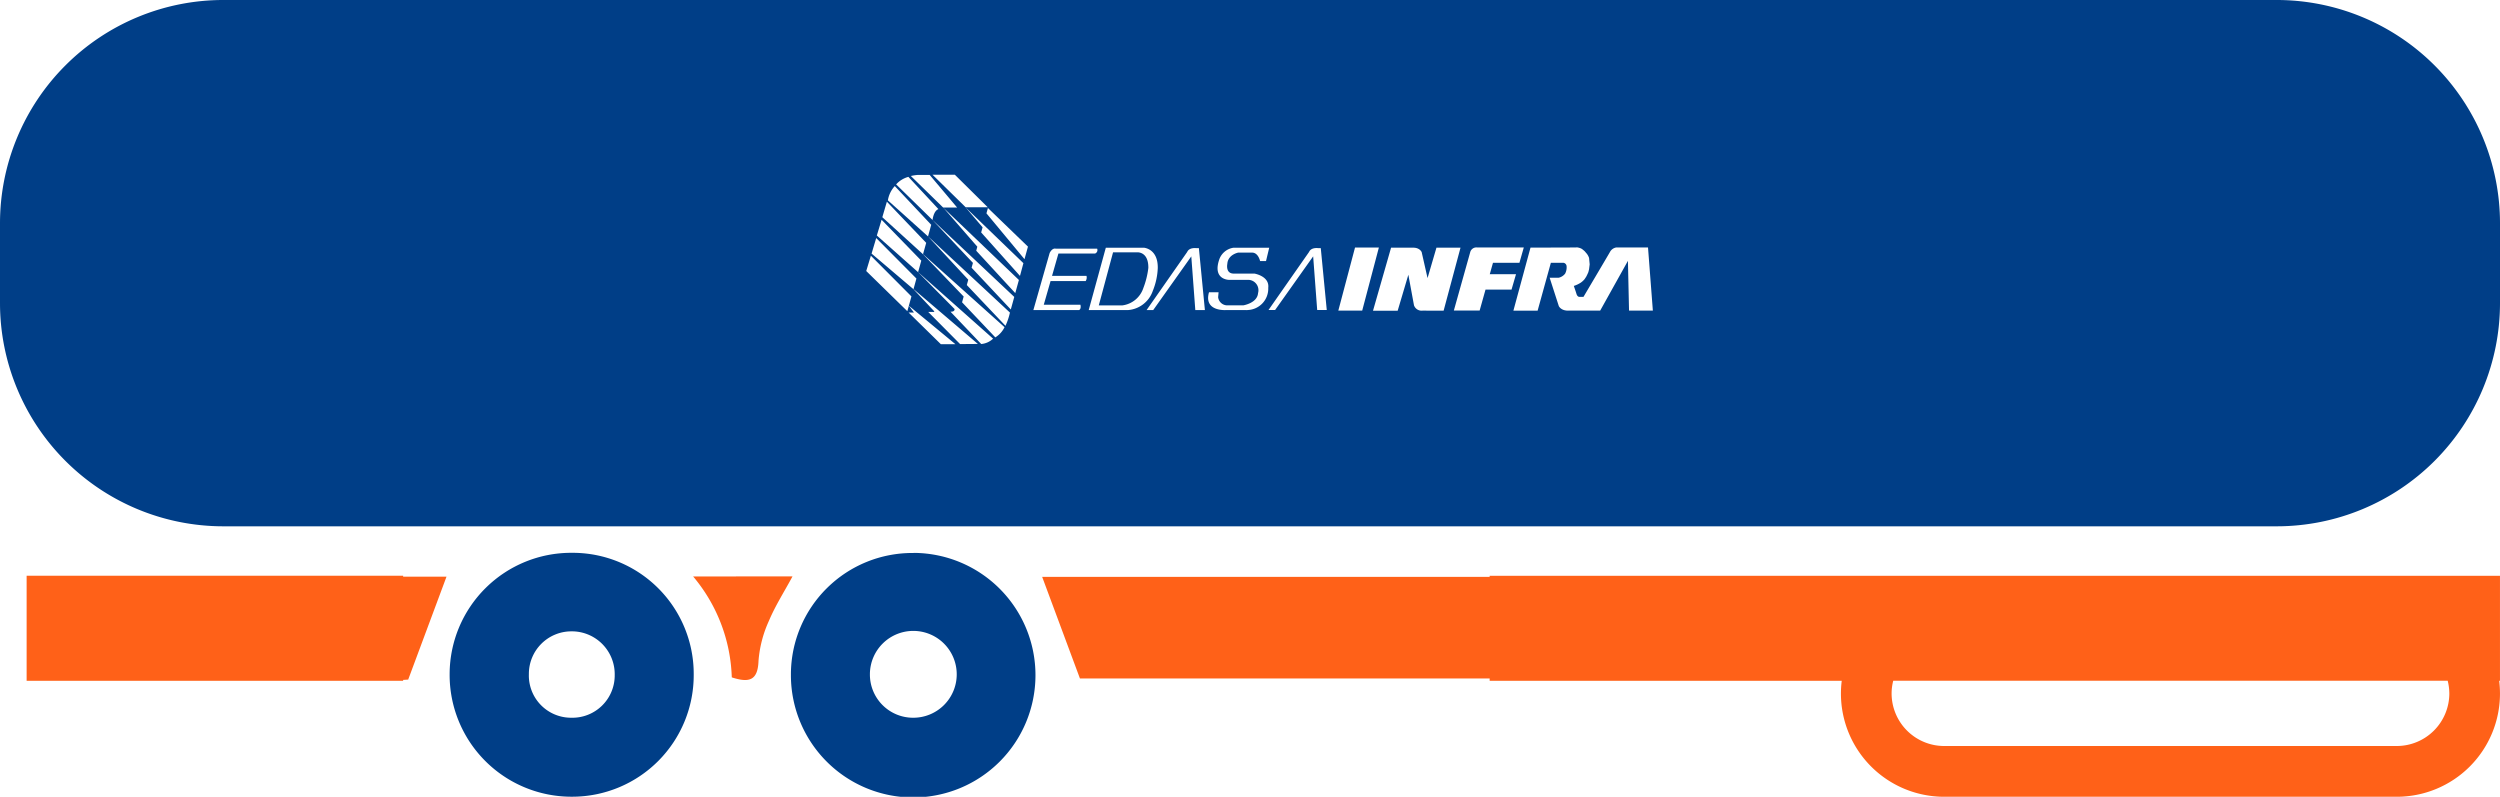 <svg xmlns="http://www.w3.org/2000/svg" width="140.274" height="44.707" viewBox="0 0 140.274 44.707">
  <g id="Group_5245" data-name="Group 5245" transform="translate(-1823.947 4430.758)">
    <path id="Path_9801" data-name="Path 9801" d="M1783.027,97.26a6.819,6.819,0,0,0-6.851,6.787v.032a6.835,6.835,0,0,0,6.8,6.866h.1a6.82,6.82,0,0,0,6.795-6.844v-.027a6.793,6.793,0,0,0-6.771-6.814Zm-.118,9.252a2.367,2.367,0,0,1-2.287-2.444v-.021a2.385,2.385,0,0,1,2.39-2.38l.086,0a2.406,2.406,0,0,1,2.34,2.47c0,.017,0,.035,0,.051a2.375,2.375,0,0,1-2.424,2.326C1782.978,106.516,1782.944,106.515,1782.909,106.512Z" transform="translate(73 -4497)" fill="#003e87"/>
    <path id="Path_9802" data-name="Path 9802" d="M1802.189,97.27a6.816,6.816,0,0,0-6.864,6.767c0,.042,0,.085,0,.128a6.861,6.861,0,1,0,6.922-6.9Zm-.032,9.244a2.423,2.423,0,0,1-2.4-2.447v-.025a2.436,2.436,0,1,1,2.423,2.472h-.022Z" transform="translate(73 -4497)" fill="#003e87"/>
    <path id="Path_9803" data-name="Path 9803" d="M1773.567,98.6v-.052h-21.126v5.894h21.126v-.05l.26-.017c.1,0,.193-.046.023,0L1776,98.6Z" transform="translate(73 -4497)" fill="#ff6118"/>
    <path id="Path_9804" data-name="Path 9804" d="M1789.839,98.588a9.218,9.218,0,0,1,2.168,5.661c.978.317,1.461.179,1.5-.927a6.616,6.616,0,0,1,.582-2.24c.358-.852.863-1.638,1.327-2.5Z" transform="translate(73 -4497)" fill="#ff6118"/>
    <path id="Path_9805" data-name="Path 9805" d="M1834.531,98.611h-25.108l2.119,5.7h22.989v.131h19.755a5.718,5.718,0,0,0-.045.716,5.79,5.79,0,0,0,5.79,5.79h25.4a5.791,5.791,0,0,0,5.789-5.79,5.933,5.933,0,0,0-.044-.716h.044V98.549h-56.69Zm53.847,6.542a2.952,2.952,0,0,1-2.947,2.947h-25.4a2.952,2.952,0,0,1-2.947-2.947,2.884,2.884,0,0,1,.092-.716h31.11A3.042,3.042,0,0,1,1888.378,105.153Z" transform="translate(73 -4497)" fill="#ff6118"/>
    <path id="Path_9806" data-name="Path 9806" d="M1814.763,80.4H1813.4l-.8,2.977h1.325a1.433,1.433,0,0,0,1.176-.977,4.6,4.6,0,0,0,.279-1.125c.011-.931-.625-.875-.625-.875" transform="translate(73 -4497)" fill="#003e87"/>
    <path id="Path_9807" data-name="Path 9807" d="M1878.689,66.242h-115.21a12.532,12.532,0,0,0-12.532,12.532v4.467a12.532,12.532,0,0,0,12.532,12.532h115.21a12.532,12.532,0,0,0,12.532-12.532V78.774a12.532,12.532,0,0,0-12.532-12.532m-74.165,9.805,1.846,1.825h-1.239l-1.86-1.825Zm-2.609.117,1.687,1.81c-.286.112-.329.614-.329.614l-2.045-2a1.436,1.436,0,0,1,.687-.422m-.764.514,2.046,2.175-.179.653-2.252-2.024a1.551,1.551,0,0,1,.385-.8m2.587,8.871-1.812-1.778h.3l-.284-.379-.085.305-2.306-2.255.26-.859,2.276,2.284-.144.522,2.613,2.16Zm1.08-.007-1.79-1.805h.3s.1.014-.013-.089l-1.111-1.183v0l-2.353-2,.26-.872,2.256,2.271-.162.591,3.611,3.079Zm1.188,0-1.729-1.819c.265.016.229-.15.229-.15l-2.045-2.066v0l-2.315-2.057.267-.883,2.227,2.293-.178.644,4.207,3.734a1.1,1.1,0,0,1-.663.3m.79-.369-1.868-1.971.09-.324-2.281-2.372,0,0-2.283-2.078.255-.872,2.207,2.31-.177.633,4.573,4.1a1.4,1.4,0,0,1-.514.569m.565-.648-2.169-2.286.082-.3-2.269-2.442,4.607,4.287a3.672,3.672,0,0,1-.251.745m.3-.92-2.2-2.342.075-.272-2.281-2.422,4.6,4.332Zm.25-.918-2.19-2.378.061-.226-1.915-2.2h-.005l-1.81-1.767a2.487,2.487,0,0,1,.411-.061l.645,0,1.541,1.831h-.782l4.248,4.064Zm.265-.965L1806,79.284l.08-.288-.952-1.114,3.242,3.126Zm.253-.938-2.135-2.573.083-.3,2.246,2.168Zm3.432,1.226h-1.969l-.381,1.328h2.056s.063.224-.073.3h-2.567l.913-3.2s.13-.289.338-.246h2.327a.207.207,0,0,1-.107.271l-.013.005h-2.053l-.358,1.253h1.934a.368.368,0,0,1-.047.292m2.389,1.627h-2.218l.96-3.5h2.132s.8.047.783,1.139a3.767,3.767,0,0,1-.28,1.285,1.6,1.6,0,0,1-1.377,1.074m3.763,0-.225-3.011-2.136,3.011h-.372l2.277-3.258c.118-.271.507-.215.507-.215h.15l.337,3.473Zm2.945,0a1.178,1.178,0,0,1-.168,0h-1.025s-1.3.111-.983-1h.537l-.025.276a.517.517,0,0,0,.537.46h.875s.788-.125.828-.689a.584.584,0,0,0-.4-.72.533.533,0,0,0-.118-.021h-1.109s-.961,0-.537-1.18a1,1,0,0,1,.772-.621h2.018l-.179.746h-.333s-.1-.474-.448-.474h-.781s-.58.109-.61.639c0,0-.122.573.41.537h1.108s.859.14.779.8a1.2,1.2,0,0,1-1.145,1.245m3.891,0-.226-3.011-2.136,3.011h-.371l2.277-3.258c.118-.271.506-.215.506-.215h.151l.336,3.473Zm1.185.034.938-3.542h1.338l-.936,3.542Zm4.727,0a.45.45,0,0,1-.481-.3l-.316-1.713-.6,2.021h-1.384l1.014-3.539h1.253c.379,0,.483.274.47.274l.324,1.432.5-1.708h1.35l-.948,3.536Zm3.532-1.178-.329,1.172h-1.447l.92-3.28a.357.357,0,0,1,.373-.259l2.632,0-.246.863h-1.484l-.179.638h1.472l-.251.863Zm8.053,1.176-.062-2.791-1.556,2.791h-1.724c-.478.036-.6-.258-.6-.258l-.512-1.586h.51a.638.638,0,0,0,.358-.229.75.75,0,0,0,.084-.4.211.211,0,0,0-.168-.208h-.716l-.743,2.686h-1.359l.96-3.54s2.576,0,2.625-.011a1.006,1.006,0,0,1,.179.047l.061.028.057.04.067.056.052.046.077.09a.774.774,0,0,1,.168.286l.034.358-.036.285-.039.156-.057.127-.061.123-.093.141a1.088,1.088,0,0,1-.22.2,1.657,1.657,0,0,1-.384.179s.111.317.145.433c.05.18.156.18.156.18h.242s1.434-2.421,1.491-2.527a.485.485,0,0,1,.358-.245h1.771l.272,3.543Z" transform="translate(73 -4497)" fill="#003e87"/>
  </g>
</svg>

